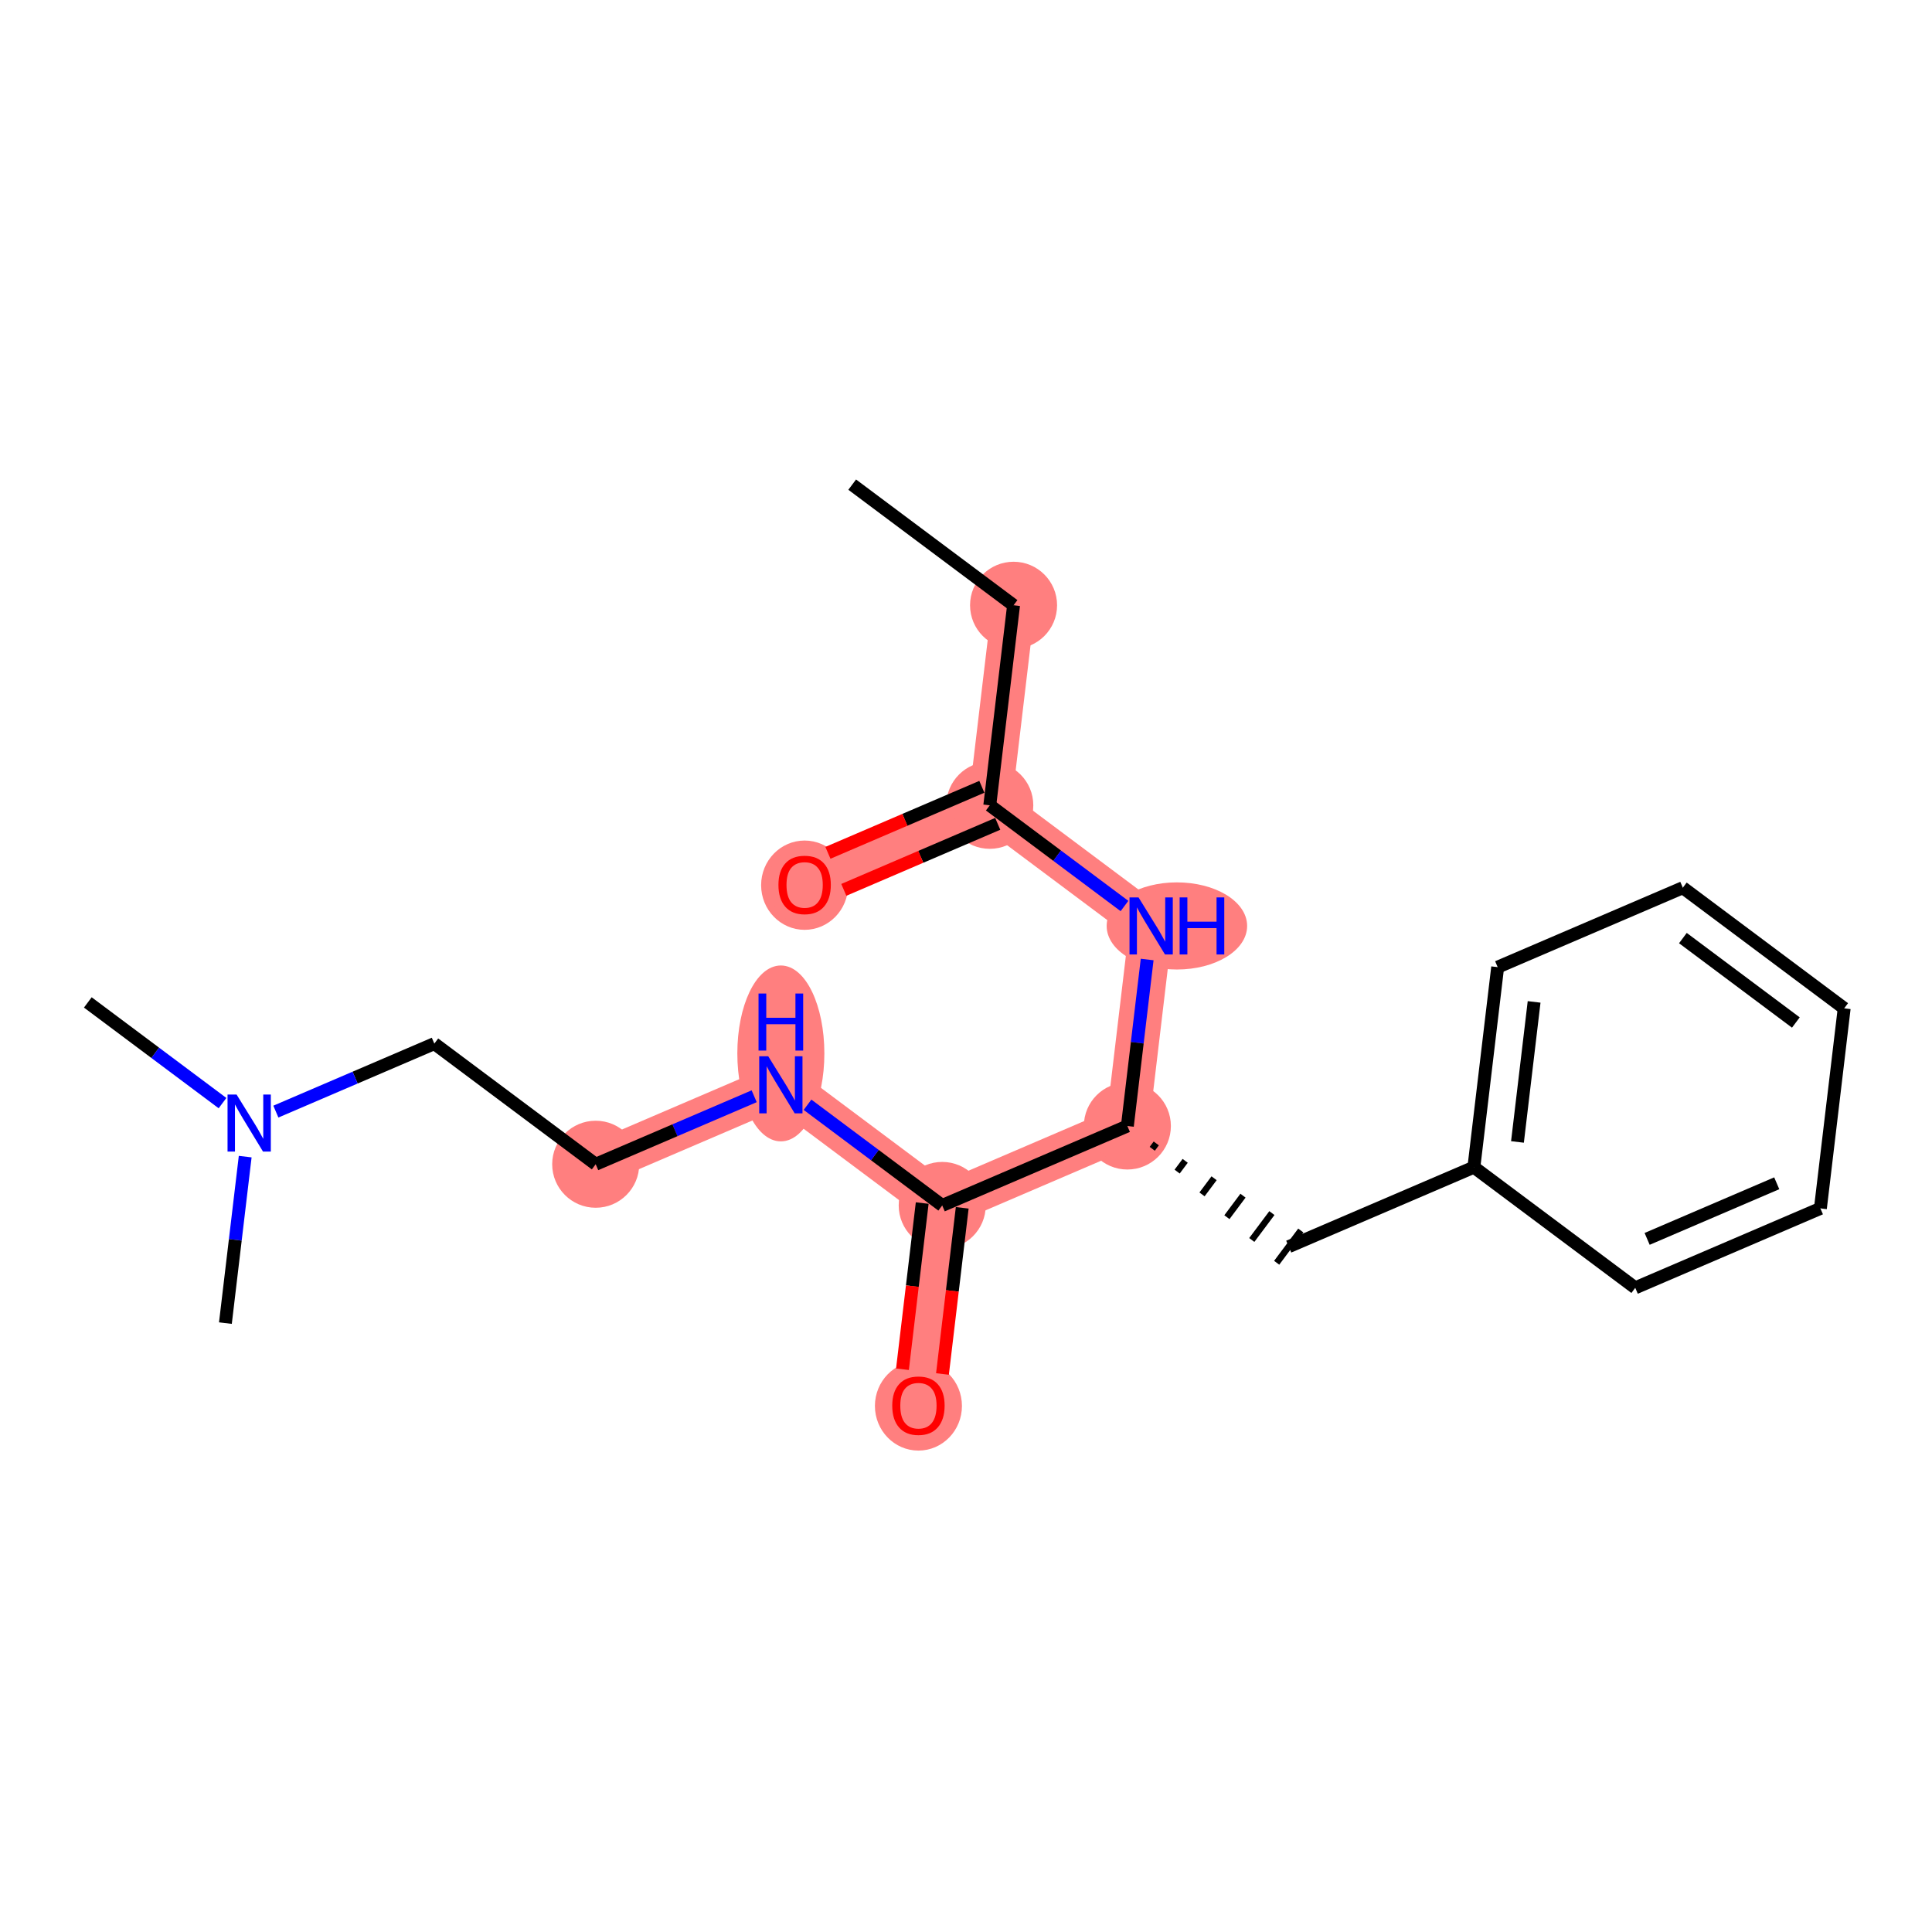 <?xml version='1.0' encoding='iso-8859-1'?>
<svg version='1.1' baseProfile='full'
              xmlns='http://www.w3.org/2000/svg'
                      xmlns:rdkit='http://www.rdkit.org/xml'
                      xmlns:xlink='http://www.w3.org/1999/xlink'
                  xml:space='preserve'
width='300px' height='300px' viewBox='0 0 300 300'>
<!-- END OF HEADER -->
<rect style='opacity:1.0;fill:#FFFFFF;stroke:none' width='300' height='300' x='0' y='0'> </rect>
<rect style='opacity:1.0;fill:#FFFFFF;stroke:none' width='300' height='300' x='0' y='0'> </rect>
<path d='M 157.386,93.984 L 153.693,125.049' style='fill:none;fill-rule:evenodd;stroke:#FF7F7F;stroke-width:6.7px;stroke-linecap:butt;stroke-linejoin:miter;stroke-opacity:1' />
<path d='M 153.693,125.049 L 124.943,137.384' style='fill:none;fill-rule:evenodd;stroke:#FF7F7F;stroke-width:6.7px;stroke-linecap:butt;stroke-linejoin:miter;stroke-opacity:1' />
<path d='M 153.693,125.049 L 178.75,143.78' style='fill:none;fill-rule:evenodd;stroke:#FF7F7F;stroke-width:6.7px;stroke-linecap:butt;stroke-linejoin:miter;stroke-opacity:1' />
<path d='M 178.75,143.78 L 175.057,174.846' style='fill:none;fill-rule:evenodd;stroke:#FF7F7F;stroke-width:6.7px;stroke-linecap:butt;stroke-linejoin:miter;stroke-opacity:1' />
<path d='M 175.057,174.846 L 146.307,187.18' style='fill:none;fill-rule:evenodd;stroke:#FF7F7F;stroke-width:6.7px;stroke-linecap:butt;stroke-linejoin:miter;stroke-opacity:1' />
<path d='M 146.307,187.18 L 142.614,218.245' style='fill:none;fill-rule:evenodd;stroke:#FF7F7F;stroke-width:6.7px;stroke-linecap:butt;stroke-linejoin:miter;stroke-opacity:1' />
<path d='M 146.307,187.18 L 121.25,168.449' style='fill:none;fill-rule:evenodd;stroke:#FF7F7F;stroke-width:6.7px;stroke-linecap:butt;stroke-linejoin:miter;stroke-opacity:1' />
<path d='M 121.25,168.449 L 92.5,180.783' style='fill:none;fill-rule:evenodd;stroke:#FF7F7F;stroke-width:6.7px;stroke-linecap:butt;stroke-linejoin:miter;stroke-opacity:1' />
<ellipse cx='157.386' cy='93.984' rx='6.257' ry='6.257'  style='fill:#FF7F7F;fill-rule:evenodd;stroke:#FF7F7F;stroke-width:1.0px;stroke-linecap:butt;stroke-linejoin:miter;stroke-opacity:1' />
<ellipse cx='153.693' cy='125.049' rx='6.257' ry='6.257'  style='fill:#FF7F7F;fill-rule:evenodd;stroke:#FF7F7F;stroke-width:1.0px;stroke-linecap:butt;stroke-linejoin:miter;stroke-opacity:1' />
<ellipse cx='124.943' cy='137.452' rx='6.257' ry='6.433'  style='fill:#FF7F7F;fill-rule:evenodd;stroke:#FF7F7F;stroke-width:1.0px;stroke-linecap:butt;stroke-linejoin:miter;stroke-opacity:1' />
<ellipse cx='182.748' cy='143.78' rx='10.406' ry='6.265'  style='fill:#FF7F7F;fill-rule:evenodd;stroke:#FF7F7F;stroke-width:1.0px;stroke-linecap:butt;stroke-linejoin:miter;stroke-opacity:1' />
<ellipse cx='175.057' cy='174.846' rx='6.257' ry='6.257'  style='fill:#FF7F7F;fill-rule:evenodd;stroke:#FF7F7F;stroke-width:1.0px;stroke-linecap:butt;stroke-linejoin:miter;stroke-opacity:1' />
<ellipse cx='146.307' cy='187.18' rx='6.257' ry='6.257'  style='fill:#FF7F7F;fill-rule:evenodd;stroke:#FF7F7F;stroke-width:1.0px;stroke-linecap:butt;stroke-linejoin:miter;stroke-opacity:1' />
<ellipse cx='142.614' cy='218.314' rx='6.257' ry='6.433'  style='fill:#FF7F7F;fill-rule:evenodd;stroke:#FF7F7F;stroke-width:1.0px;stroke-linecap:butt;stroke-linejoin:miter;stroke-opacity:1' />
<ellipse cx='121.25' cy='163.576' rx='6.257' ry='13.156'  style='fill:#FF7F7F;fill-rule:evenodd;stroke:#FF7F7F;stroke-width:1.0px;stroke-linecap:butt;stroke-linejoin:miter;stroke-opacity:1' />
<ellipse cx='92.5' cy='180.783' rx='6.257' ry='6.257'  style='fill:#FF7F7F;fill-rule:evenodd;stroke:#FF7F7F;stroke-width:1.0px;stroke-linecap:butt;stroke-linejoin:miter;stroke-opacity:1' />
<path class='bond-0 atom-0 atom-1' d='M 132.329,75.253 L 157.386,93.984' style='fill:none;fill-rule:evenodd;stroke:#000000;stroke-width:2.0px;stroke-linecap:butt;stroke-linejoin:miter;stroke-opacity:1' />
<path class='bond-1 atom-1 atom-2' d='M 157.386,93.984 L 153.693,125.049' style='fill:none;fill-rule:evenodd;stroke:#000000;stroke-width:2.0px;stroke-linecap:butt;stroke-linejoin:miter;stroke-opacity:1' />
<path class='bond-2 atom-2 atom-3' d='M 152.46,122.174 L 140.509,127.301' style='fill:none;fill-rule:evenodd;stroke:#000000;stroke-width:2.0px;stroke-linecap:butt;stroke-linejoin:miter;stroke-opacity:1' />
<path class='bond-2 atom-2 atom-3' d='M 140.509,127.301 L 128.559,132.428' style='fill:none;fill-rule:evenodd;stroke:#FF0000;stroke-width:2.0px;stroke-linecap:butt;stroke-linejoin:miter;stroke-opacity:1' />
<path class='bond-2 atom-2 atom-3' d='M 154.927,127.924 L 142.976,133.051' style='fill:none;fill-rule:evenodd;stroke:#000000;stroke-width:2.0px;stroke-linecap:butt;stroke-linejoin:miter;stroke-opacity:1' />
<path class='bond-2 atom-2 atom-3' d='M 142.976,133.051 L 131.026,138.178' style='fill:none;fill-rule:evenodd;stroke:#FF0000;stroke-width:2.0px;stroke-linecap:butt;stroke-linejoin:miter;stroke-opacity:1' />
<path class='bond-3 atom-2 atom-4' d='M 153.693,125.049 L 164.151,132.867' style='fill:none;fill-rule:evenodd;stroke:#000000;stroke-width:2.0px;stroke-linecap:butt;stroke-linejoin:miter;stroke-opacity:1' />
<path class='bond-3 atom-2 atom-4' d='M 164.151,132.867 L 174.608,140.684' style='fill:none;fill-rule:evenodd;stroke:#0000FF;stroke-width:2.0px;stroke-linecap:butt;stroke-linejoin:miter;stroke-opacity:1' />
<path class='bond-4 atom-4 atom-5' d='M 178.13,148.992 L 176.594,161.919' style='fill:none;fill-rule:evenodd;stroke:#0000FF;stroke-width:2.0px;stroke-linecap:butt;stroke-linejoin:miter;stroke-opacity:1' />
<path class='bond-4 atom-4 atom-5' d='M 176.594,161.919 L 175.057,174.846' style='fill:none;fill-rule:evenodd;stroke:#000000;stroke-width:2.0px;stroke-linecap:butt;stroke-linejoin:miter;stroke-opacity:1' />
<path class='bond-5 atom-5 atom-6' d='M 178.921,178.385 L 179.545,177.55' style='fill:none;fill-rule:evenodd;stroke:#000000;stroke-width:1.0px;stroke-linecap:butt;stroke-linejoin:miter;stroke-opacity:1' />
<path class='bond-5 atom-5 atom-6' d='M 182.785,181.925 L 184.034,180.254' style='fill:none;fill-rule:evenodd;stroke:#000000;stroke-width:1.0px;stroke-linecap:butt;stroke-linejoin:miter;stroke-opacity:1' />
<path class='bond-5 atom-5 atom-6' d='M 186.649,185.464 L 188.522,182.958' style='fill:none;fill-rule:evenodd;stroke:#000000;stroke-width:1.0px;stroke-linecap:butt;stroke-linejoin:miter;stroke-opacity:1' />
<path class='bond-5 atom-5 atom-6' d='M 190.513,189.003 L 193.01,185.663' style='fill:none;fill-rule:evenodd;stroke:#000000;stroke-width:1.0px;stroke-linecap:butt;stroke-linejoin:miter;stroke-opacity:1' />
<path class='bond-5 atom-5 atom-6' d='M 194.377,192.543 L 197.499,188.367' style='fill:none;fill-rule:evenodd;stroke:#000000;stroke-width:1.0px;stroke-linecap:butt;stroke-linejoin:miter;stroke-opacity:1' />
<path class='bond-5 atom-5 atom-6' d='M 198.241,196.082 L 201.987,191.071' style='fill:none;fill-rule:evenodd;stroke:#000000;stroke-width:1.0px;stroke-linecap:butt;stroke-linejoin:miter;stroke-opacity:1' />
<path class='bond-12 atom-5 atom-13' d='M 175.057,174.846 L 146.307,187.18' style='fill:none;fill-rule:evenodd;stroke:#000000;stroke-width:2.0px;stroke-linecap:butt;stroke-linejoin:miter;stroke-opacity:1' />
<path class='bond-6 atom-6 atom-7' d='M 200.114,193.577 L 228.864,181.242' style='fill:none;fill-rule:evenodd;stroke:#000000;stroke-width:2.0px;stroke-linecap:butt;stroke-linejoin:miter;stroke-opacity:1' />
<path class='bond-7 atom-7 atom-8' d='M 228.864,181.242 L 232.557,150.177' style='fill:none;fill-rule:evenodd;stroke:#000000;stroke-width:2.0px;stroke-linecap:butt;stroke-linejoin:miter;stroke-opacity:1' />
<path class='bond-7 atom-7 atom-8' d='M 235.631,177.321 L 238.216,155.575' style='fill:none;fill-rule:evenodd;stroke:#000000;stroke-width:2.0px;stroke-linecap:butt;stroke-linejoin:miter;stroke-opacity:1' />
<path class='bond-20 atom-12 atom-7' d='M 253.921,199.973 L 228.864,181.242' style='fill:none;fill-rule:evenodd;stroke:#000000;stroke-width:2.0px;stroke-linecap:butt;stroke-linejoin:miter;stroke-opacity:1' />
<path class='bond-8 atom-8 atom-9' d='M 232.557,150.177 L 261.307,137.843' style='fill:none;fill-rule:evenodd;stroke:#000000;stroke-width:2.0px;stroke-linecap:butt;stroke-linejoin:miter;stroke-opacity:1' />
<path class='bond-9 atom-9 atom-10' d='M 261.307,137.843 L 286.364,156.574' style='fill:none;fill-rule:evenodd;stroke:#000000;stroke-width:2.0px;stroke-linecap:butt;stroke-linejoin:miter;stroke-opacity:1' />
<path class='bond-9 atom-9 atom-10' d='M 261.319,145.664 L 278.859,158.775' style='fill:none;fill-rule:evenodd;stroke:#000000;stroke-width:2.0px;stroke-linecap:butt;stroke-linejoin:miter;stroke-opacity:1' />
<path class='bond-10 atom-10 atom-11' d='M 286.364,156.574 L 282.671,187.639' style='fill:none;fill-rule:evenodd;stroke:#000000;stroke-width:2.0px;stroke-linecap:butt;stroke-linejoin:miter;stroke-opacity:1' />
<path class='bond-11 atom-11 atom-12' d='M 282.671,187.639 L 253.921,199.973' style='fill:none;fill-rule:evenodd;stroke:#000000;stroke-width:2.0px;stroke-linecap:butt;stroke-linejoin:miter;stroke-opacity:1' />
<path class='bond-11 atom-11 atom-12' d='M 275.891,183.739 L 255.766,192.373' style='fill:none;fill-rule:evenodd;stroke:#000000;stroke-width:2.0px;stroke-linecap:butt;stroke-linejoin:miter;stroke-opacity:1' />
<path class='bond-13 atom-13 atom-14' d='M 143.2,186.811 L 141.667,199.712' style='fill:none;fill-rule:evenodd;stroke:#000000;stroke-width:2.0px;stroke-linecap:butt;stroke-linejoin:miter;stroke-opacity:1' />
<path class='bond-13 atom-13 atom-14' d='M 141.667,199.712 L 140.133,212.614' style='fill:none;fill-rule:evenodd;stroke:#FF0000;stroke-width:2.0px;stroke-linecap:butt;stroke-linejoin:miter;stroke-opacity:1' />
<path class='bond-13 atom-13 atom-14' d='M 149.413,187.549 L 147.88,200.451' style='fill:none;fill-rule:evenodd;stroke:#000000;stroke-width:2.0px;stroke-linecap:butt;stroke-linejoin:miter;stroke-opacity:1' />
<path class='bond-13 atom-13 atom-14' d='M 147.88,200.451 L 146.346,213.353' style='fill:none;fill-rule:evenodd;stroke:#FF0000;stroke-width:2.0px;stroke-linecap:butt;stroke-linejoin:miter;stroke-opacity:1' />
<path class='bond-14 atom-13 atom-15' d='M 146.307,187.18 L 135.849,179.363' style='fill:none;fill-rule:evenodd;stroke:#000000;stroke-width:2.0px;stroke-linecap:butt;stroke-linejoin:miter;stroke-opacity:1' />
<path class='bond-14 atom-13 atom-15' d='M 135.849,179.363 L 125.392,171.545' style='fill:none;fill-rule:evenodd;stroke:#0000FF;stroke-width:2.0px;stroke-linecap:butt;stroke-linejoin:miter;stroke-opacity:1' />
<path class='bond-15 atom-15 atom-16' d='M 117.108,170.226 L 104.804,175.505' style='fill:none;fill-rule:evenodd;stroke:#0000FF;stroke-width:2.0px;stroke-linecap:butt;stroke-linejoin:miter;stroke-opacity:1' />
<path class='bond-15 atom-15 atom-16' d='M 104.804,175.505 L 92.5,180.783' style='fill:none;fill-rule:evenodd;stroke:#000000;stroke-width:2.0px;stroke-linecap:butt;stroke-linejoin:miter;stroke-opacity:1' />
<path class='bond-16 atom-16 atom-17' d='M 92.5,180.783 L 67.443,162.052' style='fill:none;fill-rule:evenodd;stroke:#000000;stroke-width:2.0px;stroke-linecap:butt;stroke-linejoin:miter;stroke-opacity:1' />
<path class='bond-17 atom-17 atom-18' d='M 67.443,162.052 L 55.139,167.331' style='fill:none;fill-rule:evenodd;stroke:#000000;stroke-width:2.0px;stroke-linecap:butt;stroke-linejoin:miter;stroke-opacity:1' />
<path class='bond-17 atom-17 atom-18' d='M 55.139,167.331 L 42.835,172.61' style='fill:none;fill-rule:evenodd;stroke:#0000FF;stroke-width:2.0px;stroke-linecap:butt;stroke-linejoin:miter;stroke-opacity:1' />
<path class='bond-18 atom-18 atom-19' d='M 34.551,171.29 L 24.094,163.473' style='fill:none;fill-rule:evenodd;stroke:#0000FF;stroke-width:2.0px;stroke-linecap:butt;stroke-linejoin:miter;stroke-opacity:1' />
<path class='bond-18 atom-18 atom-19' d='M 24.094,163.473 L 13.636,155.656' style='fill:none;fill-rule:evenodd;stroke:#000000;stroke-width:2.0px;stroke-linecap:butt;stroke-linejoin:miter;stroke-opacity:1' />
<path class='bond-19 atom-18 atom-20' d='M 38.074,179.599 L 36.537,192.525' style='fill:none;fill-rule:evenodd;stroke:#0000FF;stroke-width:2.0px;stroke-linecap:butt;stroke-linejoin:miter;stroke-opacity:1' />
<path class='bond-19 atom-18 atom-20' d='M 36.537,192.525 L 35,205.452' style='fill:none;fill-rule:evenodd;stroke:#000000;stroke-width:2.0px;stroke-linecap:butt;stroke-linejoin:miter;stroke-opacity:1' />
<path  class='atom-3' d='M 120.876 137.409
Q 120.876 135.281, 121.927 134.093
Q 122.978 132.904, 124.943 132.904
Q 126.908 132.904, 127.959 134.093
Q 129.01 135.281, 129.01 137.409
Q 129.01 139.561, 127.946 140.787
Q 126.883 142.001, 124.943 142.001
Q 122.991 142.001, 121.927 140.787
Q 120.876 139.574, 120.876 137.409
M 124.943 141
Q 126.295 141, 127.02 140.099
Q 127.759 139.186, 127.759 137.409
Q 127.759 135.669, 127.02 134.793
Q 126.295 133.905, 124.943 133.905
Q 123.592 133.905, 122.853 134.781
Q 122.128 135.657, 122.128 137.409
Q 122.128 139.198, 122.853 140.099
Q 123.592 141, 124.943 141
' fill='#FF0000'/>
<path  class='atom-4' d='M 176.792 139.35
L 179.695 144.043
Q 179.983 144.506, 180.446 145.345
Q 180.909 146.183, 180.934 146.233
L 180.934 139.35
L 182.11 139.35
L 182.11 148.21
L 180.896 148.21
L 177.78 143.08
Q 177.417 142.479, 177.029 141.791
Q 176.654 141.102, 176.541 140.89
L 176.541 148.21
L 175.39 148.21
L 175.39 139.35
L 176.792 139.35
' fill='#0000FF'/>
<path  class='atom-4' d='M 183.174 139.35
L 184.375 139.35
L 184.375 143.117
L 188.905 143.117
L 188.905 139.35
L 190.106 139.35
L 190.106 148.21
L 188.905 148.21
L 188.905 144.118
L 184.375 144.118
L 184.375 148.21
L 183.174 148.21
L 183.174 139.35
' fill='#0000FF'/>
<path  class='atom-14' d='M 138.547 218.27
Q 138.547 216.143, 139.598 214.954
Q 140.649 213.766, 142.614 213.766
Q 144.578 213.766, 145.63 214.954
Q 146.681 216.143, 146.681 218.27
Q 146.681 220.423, 145.617 221.649
Q 144.553 222.863, 142.614 222.863
Q 140.662 222.863, 139.598 221.649
Q 138.547 220.435, 138.547 218.27
M 142.614 221.862
Q 143.965 221.862, 144.691 220.961
Q 145.429 220.047, 145.429 218.27
Q 145.429 216.531, 144.691 215.655
Q 143.965 214.767, 142.614 214.767
Q 141.262 214.767, 140.524 215.643
Q 139.798 216.519, 139.798 218.27
Q 139.798 220.06, 140.524 220.961
Q 141.262 221.862, 142.614 221.862
' fill='#FF0000'/>
<path  class='atom-15' d='M 119.292 164.019
L 122.195 168.712
Q 122.483 169.175, 122.946 170.013
Q 123.409 170.852, 123.434 170.902
L 123.434 164.019
L 124.61 164.019
L 124.61 172.879
L 123.396 172.879
L 120.28 167.748
Q 119.917 167.148, 119.529 166.459
Q 119.154 165.771, 119.041 165.558
L 119.041 172.879
L 117.89 172.879
L 117.89 164.019
L 119.292 164.019
' fill='#0000FF'/>
<path  class='atom-15' d='M 117.784 154.274
L 118.985 154.274
L 118.985 158.04
L 123.515 158.04
L 123.515 154.274
L 124.716 154.274
L 124.716 163.133
L 123.515 163.133
L 123.515 159.041
L 118.985 159.041
L 118.985 163.133
L 117.784 163.133
L 117.784 154.274
' fill='#0000FF'/>
<path  class='atom-18' d='M 36.735 169.957
L 39.638 174.65
Q 39.926 175.113, 40.389 175.951
Q 40.852 176.789, 40.877 176.839
L 40.877 169.957
L 42.053 169.957
L 42.053 178.817
L 40.839 178.817
L 37.723 173.686
Q 37.361 173.085, 36.973 172.397
Q 36.597 171.709, 36.485 171.496
L 36.485 178.817
L 35.333 178.817
L 35.333 169.957
L 36.735 169.957
' fill='#0000FF'/>
</svg>
